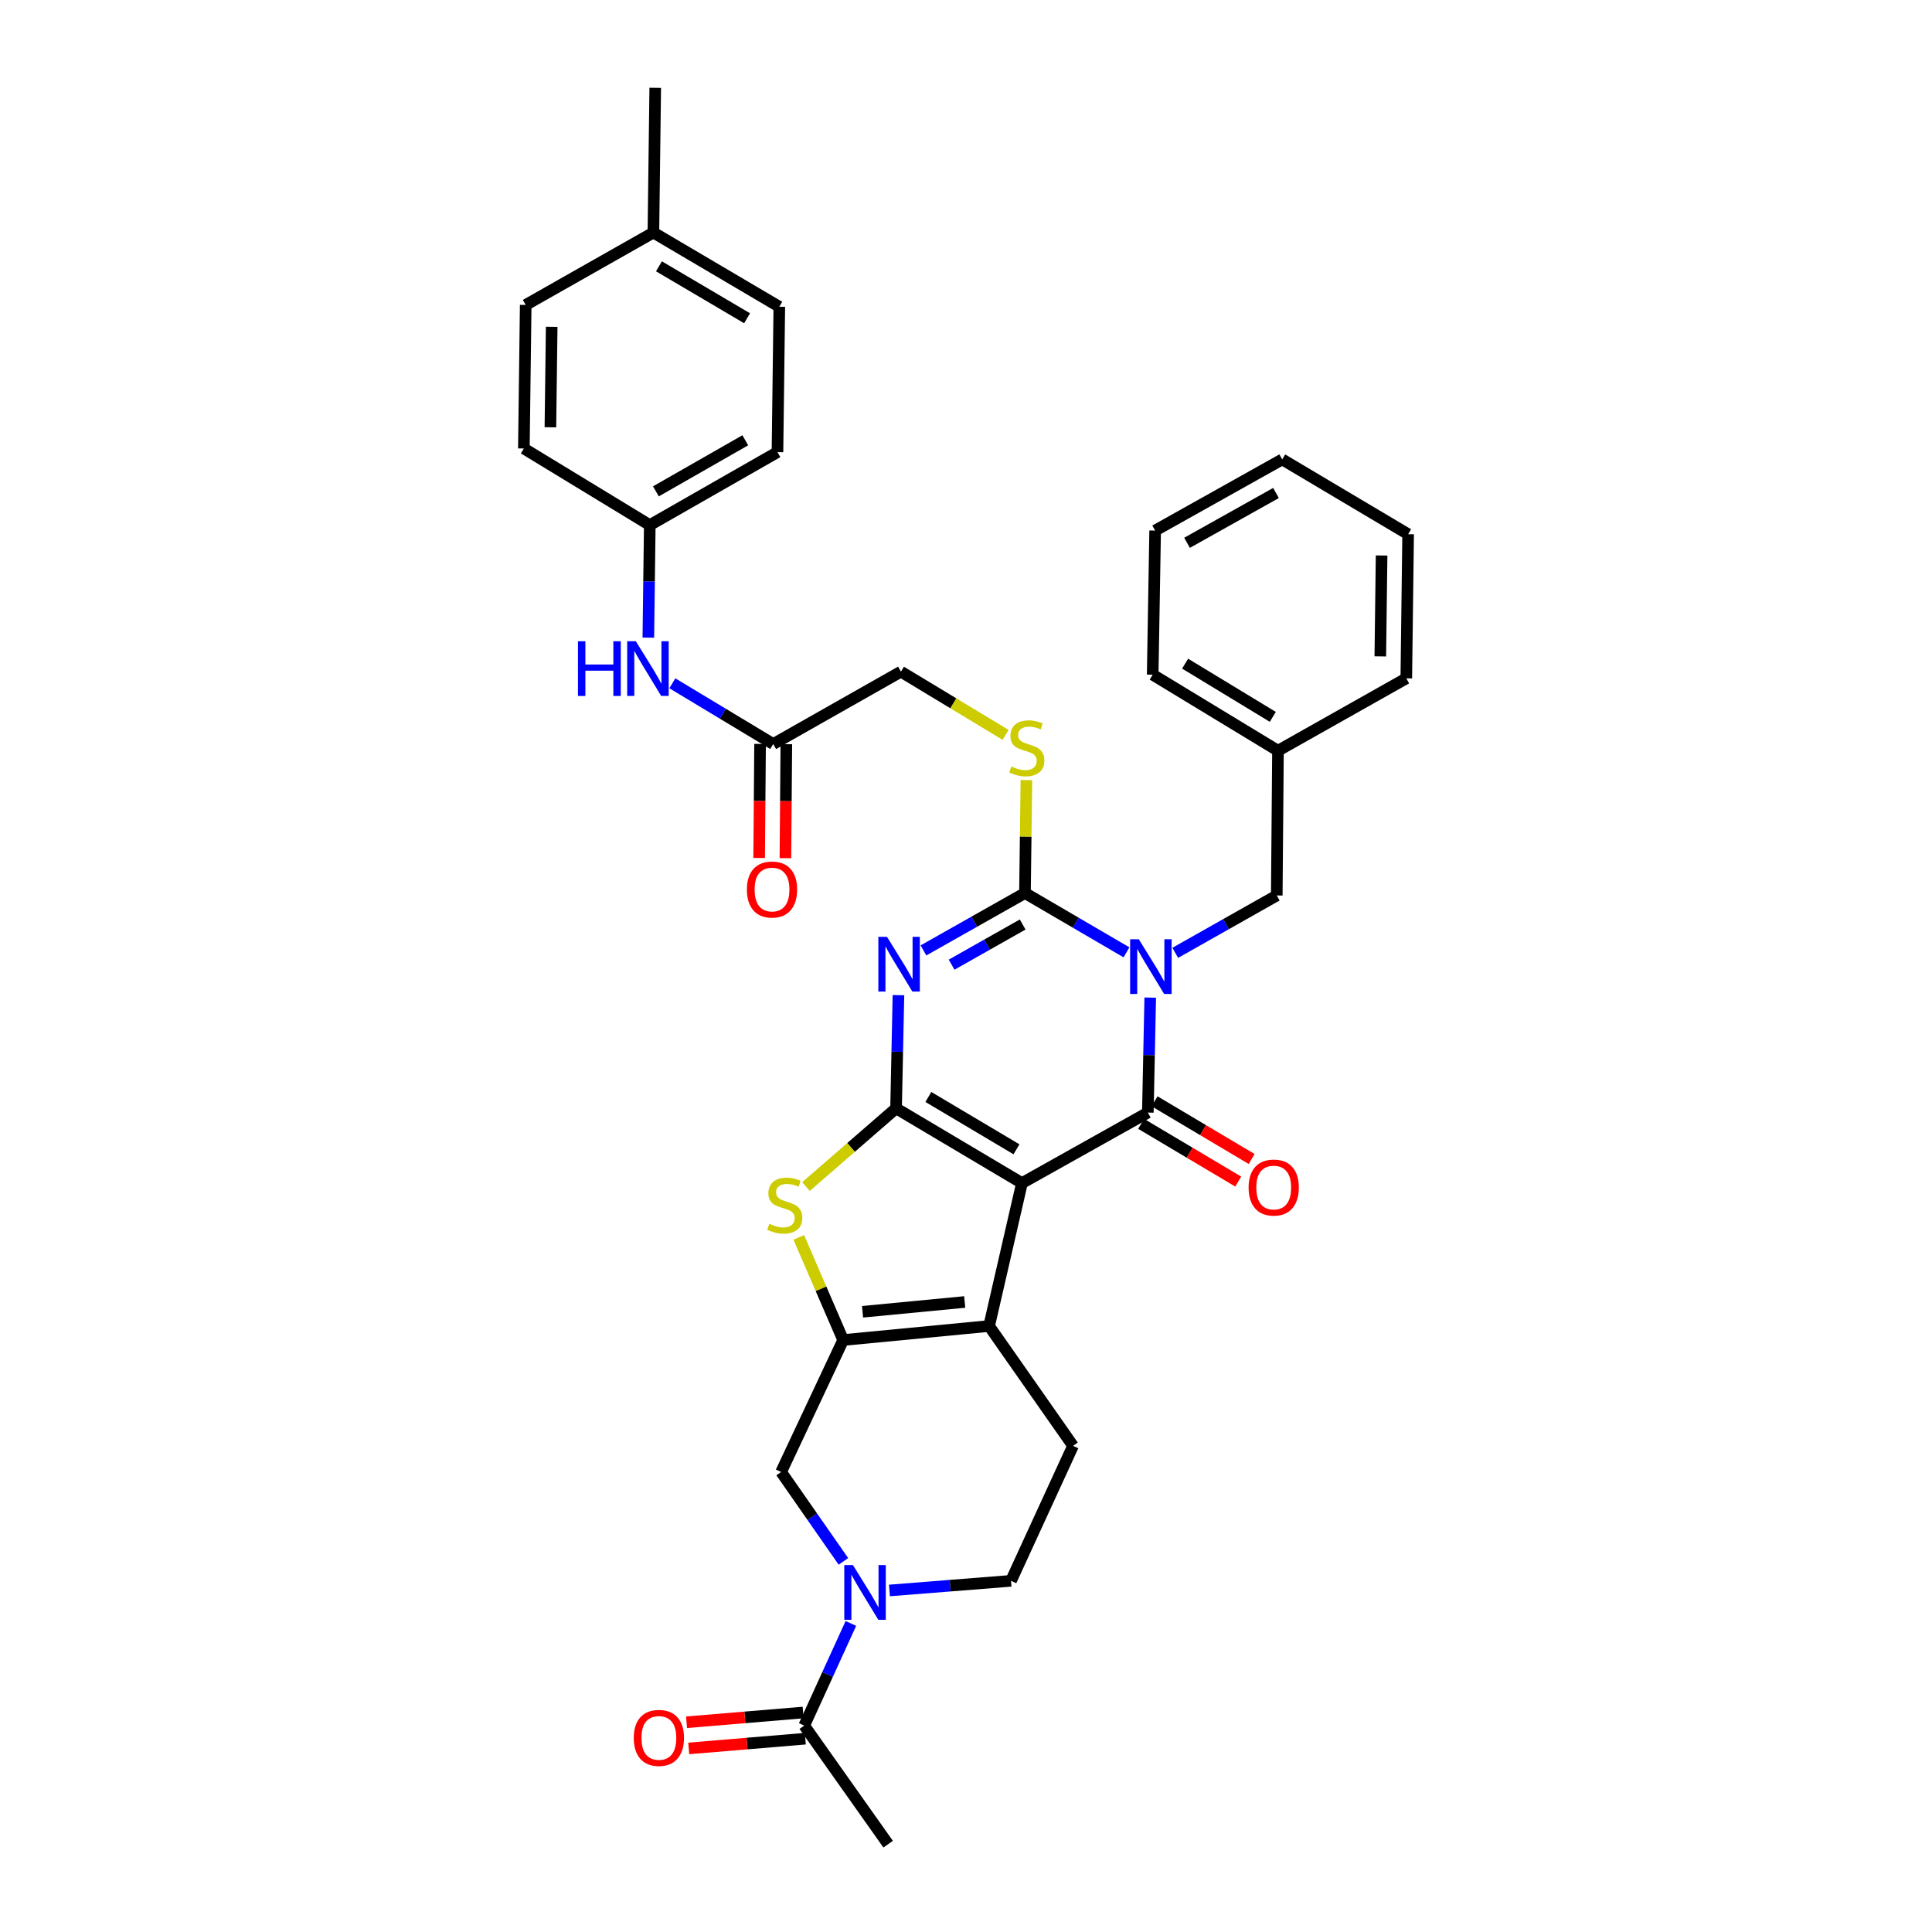 <?xml version='1.0' encoding='iso-8859-1'?>
<svg version='1.1' baseProfile='full'
              xmlns='http://www.w3.org/2000/svg'
                      xmlns:rdkit='http://www.rdkit.org/xml'
                      xmlns:xlink='http://www.w3.org/1999/xlink'
                  xml:space='preserve'
width='1000px' height='1000px' viewBox='0 0 1000 1000'>
<!-- END OF HEADER -->
<rect style='opacity:1.0;fill:#FFFFFF;stroke:none' width='1000' height='1000' x='0' y='0'> </rect>
<path class='bond-1' d='M 528.961,612.37 L 463.805,573.667' style='fill:none;fill-rule:evenodd;stroke:#000000;stroke-width:6px;stroke-linecap:butt;stroke-linejoin:miter;stroke-opacity:1' />
<path class='bond-1' d='M 526.129,594.877 L 480.52,567.786' style='fill:none;fill-rule:evenodd;stroke:#000000;stroke-width:6px;stroke-linecap:butt;stroke-linejoin:miter;stroke-opacity:1' />
<path class='bond-2' d='M 528.961,612.37 L 594.117,575.865' style='fill:none;fill-rule:evenodd;stroke:#000000;stroke-width:6px;stroke-linecap:butt;stroke-linejoin:miter;stroke-opacity:1' />
<path class='bond-5' d='M 528.961,612.37 L 511.962,686.346' style='fill:none;fill-rule:evenodd;stroke:#000000;stroke-width:6px;stroke-linecap:butt;stroke-linejoin:miter;stroke-opacity:1' />
<path class='bond-0' d='M 595.36,516.359 L 594.739,546.112' style='fill:none;fill-rule:evenodd;stroke:#0000FF;stroke-width:6px;stroke-linecap:butt;stroke-linejoin:miter;stroke-opacity:1' />
<path class='bond-0' d='M 594.739,546.112 L 594.117,575.865' style='fill:none;fill-rule:evenodd;stroke:#000000;stroke-width:6px;stroke-linecap:butt;stroke-linejoin:miter;stroke-opacity:1' />
<path class='bond-4' d='M 583.068,492.932 L 556.796,477.583' style='fill:none;fill-rule:evenodd;stroke:#0000FF;stroke-width:6px;stroke-linecap:butt;stroke-linejoin:miter;stroke-opacity:1' />
<path class='bond-4' d='M 556.796,477.583 L 530.524,462.234' style='fill:none;fill-rule:evenodd;stroke:#000000;stroke-width:6px;stroke-linecap:butt;stroke-linejoin:miter;stroke-opacity:1' />
<path class='bond-12' d='M 608.306,493.184 L 634.579,478.34' style='fill:none;fill-rule:evenodd;stroke:#0000FF;stroke-width:6px;stroke-linecap:butt;stroke-linejoin:miter;stroke-opacity:1' />
<path class='bond-12' d='M 634.579,478.34 L 660.852,463.495' style='fill:none;fill-rule:evenodd;stroke:#000000;stroke-width:6px;stroke-linecap:butt;stroke-linejoin:miter;stroke-opacity:1' />
<path class='bond-3' d='M 463.805,573.667 L 464.418,544.378' style='fill:none;fill-rule:evenodd;stroke:#000000;stroke-width:6px;stroke-linecap:butt;stroke-linejoin:miter;stroke-opacity:1' />
<path class='bond-3' d='M 464.418,544.378 L 465.032,515.089' style='fill:none;fill-rule:evenodd;stroke:#0000FF;stroke-width:6px;stroke-linecap:butt;stroke-linejoin:miter;stroke-opacity:1' />
<path class='bond-7' d='M 463.805,573.667 L 440.492,593.914' style='fill:none;fill-rule:evenodd;stroke:#000000;stroke-width:6px;stroke-linecap:butt;stroke-linejoin:miter;stroke-opacity:1' />
<path class='bond-7' d='M 440.492,593.914 L 417.18,614.162' style='fill:none;fill-rule:evenodd;stroke:#CCCC00;stroke-width:6px;stroke-linecap:butt;stroke-linejoin:miter;stroke-opacity:1' />
<path class='bond-14' d='M 590.645,581.707 L 615.775,596.643' style='fill:none;fill-rule:evenodd;stroke:#000000;stroke-width:6px;stroke-linecap:butt;stroke-linejoin:miter;stroke-opacity:1' />
<path class='bond-14' d='M 615.775,596.643 L 640.906,611.58' style='fill:none;fill-rule:evenodd;stroke:#FF0000;stroke-width:6px;stroke-linecap:butt;stroke-linejoin:miter;stroke-opacity:1' />
<path class='bond-14' d='M 597.59,570.022 L 622.72,584.958' style='fill:none;fill-rule:evenodd;stroke:#000000;stroke-width:6px;stroke-linecap:butt;stroke-linejoin:miter;stroke-opacity:1' />
<path class='bond-14' d='M 622.72,584.958 L 647.851,599.895' style='fill:none;fill-rule:evenodd;stroke:#FF0000;stroke-width:6px;stroke-linecap:butt;stroke-linejoin:miter;stroke-opacity:1' />
<path class='bond-37' d='M 477.979,491.935 L 504.251,477.084' style='fill:none;fill-rule:evenodd;stroke:#0000FF;stroke-width:6px;stroke-linecap:butt;stroke-linejoin:miter;stroke-opacity:1' />
<path class='bond-37' d='M 504.251,477.084 L 530.524,462.234' style='fill:none;fill-rule:evenodd;stroke:#000000;stroke-width:6px;stroke-linecap:butt;stroke-linejoin:miter;stroke-opacity:1' />
<path class='bond-37' d='M 492.55,499.313 L 510.94,488.918' style='fill:none;fill-rule:evenodd;stroke:#0000FF;stroke-width:6px;stroke-linecap:butt;stroke-linejoin:miter;stroke-opacity:1' />
<path class='bond-37' d='M 510.94,488.918 L 529.331,478.523' style='fill:none;fill-rule:evenodd;stroke:#000000;stroke-width:6px;stroke-linecap:butt;stroke-linejoin:miter;stroke-opacity:1' />
<path class='bond-11' d='M 530.524,462.234 L 530.894,432.999' style='fill:none;fill-rule:evenodd;stroke:#000000;stroke-width:6px;stroke-linecap:butt;stroke-linejoin:miter;stroke-opacity:1' />
<path class='bond-11' d='M 530.894,432.999 L 531.264,403.765' style='fill:none;fill-rule:evenodd;stroke:#CCCC00;stroke-width:6px;stroke-linecap:butt;stroke-linejoin:miter;stroke-opacity:1' />
<path class='bond-6' d='M 511.962,686.346 L 436.422,693.596' style='fill:none;fill-rule:evenodd;stroke:#000000;stroke-width:6px;stroke-linecap:butt;stroke-linejoin:miter;stroke-opacity:1' />
<path class='bond-6' d='M 499.332,673.903 L 446.454,678.977' style='fill:none;fill-rule:evenodd;stroke:#000000;stroke-width:6px;stroke-linecap:butt;stroke-linejoin:miter;stroke-opacity:1' />
<path class='bond-13' d='M 511.962,686.346 L 555.399,748.368' style='fill:none;fill-rule:evenodd;stroke:#000000;stroke-width:6px;stroke-linecap:butt;stroke-linejoin:miter;stroke-opacity:1' />
<path class='bond-9' d='M 436.422,693.596 L 404.305,761.901' style='fill:none;fill-rule:evenodd;stroke:#000000;stroke-width:6px;stroke-linecap:butt;stroke-linejoin:miter;stroke-opacity:1' />
<path class='bond-35' d='M 436.422,693.596 L 424.937,667.042' style='fill:none;fill-rule:evenodd;stroke:#000000;stroke-width:6px;stroke-linecap:butt;stroke-linejoin:miter;stroke-opacity:1' />
<path class='bond-35' d='M 424.937,667.042 L 413.452,640.488' style='fill:none;fill-rule:evenodd;stroke:#CCCC00;stroke-width:6px;stroke-linecap:butt;stroke-linejoin:miter;stroke-opacity:1' />
<path class='bond-8' d='M 460.377,823.23 L 491.837,820.734' style='fill:none;fill-rule:evenodd;stroke:#0000FF;stroke-width:6px;stroke-linecap:butt;stroke-linejoin:miter;stroke-opacity:1' />
<path class='bond-8' d='M 491.837,820.734 L 523.297,818.237' style='fill:none;fill-rule:evenodd;stroke:#000000;stroke-width:6px;stroke-linecap:butt;stroke-linejoin:miter;stroke-opacity:1' />
<path class='bond-10' d='M 440.411,840.287 L 428.339,866.726' style='fill:none;fill-rule:evenodd;stroke:#0000FF;stroke-width:6px;stroke-linecap:butt;stroke-linejoin:miter;stroke-opacity:1' />
<path class='bond-10' d='M 428.339,866.726 L 416.267,893.165' style='fill:none;fill-rule:evenodd;stroke:#000000;stroke-width:6px;stroke-linecap:butt;stroke-linejoin:miter;stroke-opacity:1' />
<path class='bond-36' d='M 436.551,808.174 L 420.428,785.037' style='fill:none;fill-rule:evenodd;stroke:#0000FF;stroke-width:6px;stroke-linecap:butt;stroke-linejoin:miter;stroke-opacity:1' />
<path class='bond-36' d='M 420.428,785.037 L 404.305,761.901' style='fill:none;fill-rule:evenodd;stroke:#000000;stroke-width:6px;stroke-linecap:butt;stroke-linejoin:miter;stroke-opacity:1' />
<path class='bond-18' d='M 415.7,886.392 L 385.529,888.915' style='fill:none;fill-rule:evenodd;stroke:#000000;stroke-width:6px;stroke-linecap:butt;stroke-linejoin:miter;stroke-opacity:1' />
<path class='bond-18' d='M 385.529,888.915 L 355.357,891.438' style='fill:none;fill-rule:evenodd;stroke:#FF0000;stroke-width:6px;stroke-linecap:butt;stroke-linejoin:miter;stroke-opacity:1' />
<path class='bond-18' d='M 416.833,899.938 L 386.661,902.461' style='fill:none;fill-rule:evenodd;stroke:#000000;stroke-width:6px;stroke-linecap:butt;stroke-linejoin:miter;stroke-opacity:1' />
<path class='bond-18' d='M 386.661,902.461 L 356.49,904.984' style='fill:none;fill-rule:evenodd;stroke:#FF0000;stroke-width:6px;stroke-linecap:butt;stroke-linejoin:miter;stroke-opacity:1' />
<path class='bond-28' d='M 416.267,893.165 L 459.704,954.545' style='fill:none;fill-rule:evenodd;stroke:#000000;stroke-width:6px;stroke-linecap:butt;stroke-linejoin:miter;stroke-opacity:1' />
<path class='bond-20' d='M 520.493,380.369 L 493.406,364.007' style='fill:none;fill-rule:evenodd;stroke:#CCCC00;stroke-width:6px;stroke-linecap:butt;stroke-linejoin:miter;stroke-opacity:1' />
<path class='bond-20' d='M 493.406,364.007 L 466.319,347.644' style='fill:none;fill-rule:evenodd;stroke:#000000;stroke-width:6px;stroke-linecap:butt;stroke-linejoin:miter;stroke-opacity:1' />
<path class='bond-22' d='M 660.852,463.495 L 661.478,388.567' style='fill:none;fill-rule:evenodd;stroke:#000000;stroke-width:6px;stroke-linecap:butt;stroke-linejoin:miter;stroke-opacity:1' />
<path class='bond-16' d='M 555.399,748.368 L 523.297,818.237' style='fill:none;fill-rule:evenodd;stroke:#000000;stroke-width:6px;stroke-linecap:butt;stroke-linejoin:miter;stroke-opacity:1' />
<path class='bond-15' d='M 400.212,385.116 L 466.319,347.644' style='fill:none;fill-rule:evenodd;stroke:#000000;stroke-width:6px;stroke-linecap:butt;stroke-linejoin:miter;stroke-opacity:1' />
<path class='bond-17' d='M 400.212,385.116 L 374.108,369.395' style='fill:none;fill-rule:evenodd;stroke:#000000;stroke-width:6px;stroke-linecap:butt;stroke-linejoin:miter;stroke-opacity:1' />
<path class='bond-17' d='M 374.108,369.395 L 348.005,353.674' style='fill:none;fill-rule:evenodd;stroke:#0000FF;stroke-width:6px;stroke-linecap:butt;stroke-linejoin:miter;stroke-opacity:1' />
<path class='bond-19' d='M 393.415,385.06 L 393.172,414.571' style='fill:none;fill-rule:evenodd;stroke:#000000;stroke-width:6px;stroke-linecap:butt;stroke-linejoin:miter;stroke-opacity:1' />
<path class='bond-19' d='M 393.172,414.571 L 392.929,444.082' style='fill:none;fill-rule:evenodd;stroke:#FF0000;stroke-width:6px;stroke-linecap:butt;stroke-linejoin:miter;stroke-opacity:1' />
<path class='bond-19' d='M 407.008,385.172 L 406.765,414.683' style='fill:none;fill-rule:evenodd;stroke:#000000;stroke-width:6px;stroke-linecap:butt;stroke-linejoin:miter;stroke-opacity:1' />
<path class='bond-19' d='M 406.765,414.683 L 406.522,444.194' style='fill:none;fill-rule:evenodd;stroke:#FF0000;stroke-width:6px;stroke-linecap:butt;stroke-linejoin:miter;stroke-opacity:1' />
<path class='bond-21' d='M 335.578,330.049 L 335.951,300.922' style='fill:none;fill-rule:evenodd;stroke:#0000FF;stroke-width:6px;stroke-linecap:butt;stroke-linejoin:miter;stroke-opacity:1' />
<path class='bond-21' d='M 335.951,300.922 L 336.324,271.795' style='fill:none;fill-rule:evenodd;stroke:#000000;stroke-width:6px;stroke-linecap:butt;stroke-linejoin:miter;stroke-opacity:1' />
<path class='bond-24' d='M 336.324,271.795 L 271.153,232.133' style='fill:none;fill-rule:evenodd;stroke:#000000;stroke-width:6px;stroke-linecap:butt;stroke-linejoin:miter;stroke-opacity:1' />
<path class='bond-25' d='M 336.324,271.795 L 402.417,234.021' style='fill:none;fill-rule:evenodd;stroke:#000000;stroke-width:6px;stroke-linecap:butt;stroke-linejoin:miter;stroke-opacity:1' />
<path class='bond-25' d='M 339.493,254.327 L 385.758,227.885' style='fill:none;fill-rule:evenodd;stroke:#000000;stroke-width:6px;stroke-linecap:butt;stroke-linejoin:miter;stroke-opacity:1' />
<path class='bond-30' d='M 661.478,388.567 L 596.632,349.222' style='fill:none;fill-rule:evenodd;stroke:#000000;stroke-width:6px;stroke-linecap:butt;stroke-linejoin:miter;stroke-opacity:1' />
<path class='bond-30' d='M 658.802,371.044 L 613.41,343.503' style='fill:none;fill-rule:evenodd;stroke:#000000;stroke-width:6px;stroke-linecap:butt;stroke-linejoin:miter;stroke-opacity:1' />
<path class='bond-31' d='M 661.478,388.567 L 727.896,351.11' style='fill:none;fill-rule:evenodd;stroke:#000000;stroke-width:6px;stroke-linecap:butt;stroke-linejoin:miter;stroke-opacity:1' />
<path class='bond-23' d='M 338.197,120.368 L 403.368,158.783' style='fill:none;fill-rule:evenodd;stroke:#000000;stroke-width:6px;stroke-linecap:butt;stroke-linejoin:miter;stroke-opacity:1' />
<path class='bond-23' d='M 341.07,137.84 L 386.69,164.731' style='fill:none;fill-rule:evenodd;stroke:#000000;stroke-width:6px;stroke-linecap:butt;stroke-linejoin:miter;stroke-opacity:1' />
<path class='bond-29' d='M 338.197,120.368 L 339.148,45.455' style='fill:none;fill-rule:evenodd;stroke:#000000;stroke-width:6px;stroke-linecap:butt;stroke-linejoin:miter;stroke-opacity:1' />
<path class='bond-39' d='M 338.197,120.368 L 272.104,157.832' style='fill:none;fill-rule:evenodd;stroke:#000000;stroke-width:6px;stroke-linecap:butt;stroke-linejoin:miter;stroke-opacity:1' />
<path class='bond-26' d='M 271.153,232.133 L 272.104,157.832' style='fill:none;fill-rule:evenodd;stroke:#000000;stroke-width:6px;stroke-linecap:butt;stroke-linejoin:miter;stroke-opacity:1' />
<path class='bond-26' d='M 284.887,221.162 L 285.554,169.151' style='fill:none;fill-rule:evenodd;stroke:#000000;stroke-width:6px;stroke-linecap:butt;stroke-linejoin:miter;stroke-opacity:1' />
<path class='bond-27' d='M 402.417,234.021 L 403.368,158.783' style='fill:none;fill-rule:evenodd;stroke:#000000;stroke-width:6px;stroke-linecap:butt;stroke-linejoin:miter;stroke-opacity:1' />
<path class='bond-32' d='M 596.632,349.222 L 597.9,274.619' style='fill:none;fill-rule:evenodd;stroke:#000000;stroke-width:6px;stroke-linecap:butt;stroke-linejoin:miter;stroke-opacity:1' />
<path class='bond-33' d='M 727.896,351.11 L 728.847,276.507' style='fill:none;fill-rule:evenodd;stroke:#000000;stroke-width:6px;stroke-linecap:butt;stroke-linejoin:miter;stroke-opacity:1' />
<path class='bond-33' d='M 714.446,339.746 L 715.113,287.524' style='fill:none;fill-rule:evenodd;stroke:#000000;stroke-width:6px;stroke-linecap:butt;stroke-linejoin:miter;stroke-opacity:1' />
<path class='bond-38' d='M 597.9,274.619 L 663.676,237.789' style='fill:none;fill-rule:evenodd;stroke:#000000;stroke-width:6px;stroke-linecap:butt;stroke-linejoin:miter;stroke-opacity:1' />
<path class='bond-38' d='M 614.408,280.955 L 660.451,255.174' style='fill:none;fill-rule:evenodd;stroke:#000000;stroke-width:6px;stroke-linecap:butt;stroke-linejoin:miter;stroke-opacity:1' />
<path class='bond-34' d='M 728.847,276.507 L 663.676,237.789' style='fill:none;fill-rule:evenodd;stroke:#000000;stroke-width:6px;stroke-linecap:butt;stroke-linejoin:miter;stroke-opacity:1' />
<path  class='atom-1' d='M 589.435 486.15
L 598.715 501.15
Q 599.635 502.63, 601.115 505.31
Q 602.595 507.99, 602.675 508.15
L 602.675 486.15
L 606.435 486.15
L 606.435 514.47
L 602.555 514.47
L 592.595 498.07
Q 591.435 496.15, 590.195 493.95
Q 588.995 491.75, 588.635 491.07
L 588.635 514.47
L 584.955 514.47
L 584.955 486.15
L 589.435 486.15
' fill='#0000FF'/>
<path  class='atom-4' d='M 459.108 484.904
L 468.388 499.904
Q 469.308 501.384, 470.788 504.064
Q 472.268 506.744, 472.348 506.904
L 472.348 484.904
L 476.108 484.904
L 476.108 513.224
L 472.228 513.224
L 462.268 496.824
Q 461.108 494.904, 459.868 492.704
Q 458.668 490.504, 458.308 489.824
L 458.308 513.224
L 454.628 513.224
L 454.628 484.904
L 459.108 484.904
' fill='#0000FF'/>
<path  class='atom-8' d='M 398.193 633.425
Q 398.513 633.545, 399.833 634.105
Q 401.153 634.665, 402.593 635.025
Q 404.073 635.345, 405.513 635.345
Q 408.193 635.345, 409.753 634.065
Q 411.313 632.745, 411.313 630.465
Q 411.313 628.905, 410.513 627.945
Q 409.753 626.985, 408.553 626.465
Q 407.353 625.945, 405.353 625.345
Q 402.833 624.585, 401.313 623.865
Q 399.833 623.145, 398.753 621.625
Q 397.713 620.105, 397.713 617.545
Q 397.713 613.985, 400.113 611.785
Q 402.553 609.585, 407.353 609.585
Q 410.633 609.585, 414.353 611.145
L 413.433 614.225
Q 410.033 612.825, 407.473 612.825
Q 404.713 612.825, 403.193 613.985
Q 401.673 615.105, 401.713 617.065
Q 401.713 618.585, 402.473 619.505
Q 403.273 620.425, 404.393 620.945
Q 405.553 621.465, 407.473 622.065
Q 410.033 622.865, 411.553 623.665
Q 413.073 624.465, 414.153 626.105
Q 415.273 627.705, 415.273 630.465
Q 415.273 634.385, 412.633 636.505
Q 410.033 638.585, 405.673 638.585
Q 403.153 638.585, 401.233 638.025
Q 399.353 637.505, 397.113 636.585
L 398.193 633.425
' fill='#CCCC00'/>
<path  class='atom-9' d='M 441.482 810.073
L 450.762 825.073
Q 451.682 826.553, 453.162 829.233
Q 454.642 831.913, 454.722 832.073
L 454.722 810.073
L 458.482 810.073
L 458.482 838.393
L 454.602 838.393
L 444.642 821.993
Q 443.482 820.073, 442.242 817.873
Q 441.042 815.673, 440.682 814.993
L 440.682 838.393
L 437.002 838.393
L 437.002 810.073
L 441.482 810.073
' fill='#0000FF'/>
<path  class='atom-12' d='M 523.476 396.724
Q 523.796 396.844, 525.116 397.404
Q 526.436 397.964, 527.876 398.324
Q 529.356 398.644, 530.796 398.644
Q 533.476 398.644, 535.036 397.364
Q 536.596 396.044, 536.596 393.764
Q 536.596 392.204, 535.796 391.244
Q 535.036 390.284, 533.836 389.764
Q 532.636 389.244, 530.636 388.644
Q 528.116 387.884, 526.596 387.164
Q 525.116 386.444, 524.036 384.924
Q 522.996 383.404, 522.996 380.844
Q 522.996 377.284, 525.396 375.084
Q 527.836 372.884, 532.636 372.884
Q 535.916 372.884, 539.636 374.444
L 538.716 377.524
Q 535.316 376.124, 532.756 376.124
Q 529.996 376.124, 528.476 377.284
Q 526.956 378.404, 526.996 380.364
Q 526.996 381.884, 527.756 382.804
Q 528.556 383.724, 529.676 384.244
Q 530.836 384.764, 532.756 385.364
Q 535.316 386.164, 536.836 386.964
Q 538.356 387.764, 539.436 389.404
Q 540.556 391.004, 540.556 393.764
Q 540.556 397.684, 537.916 399.804
Q 535.316 401.884, 530.956 401.884
Q 528.436 401.884, 526.516 401.324
Q 524.636 400.804, 522.396 399.884
L 523.476 396.724
' fill='#CCCC00'/>
<path  class='atom-15' d='M 646.273 614.67
Q 646.273 607.87, 649.633 604.07
Q 652.993 600.27, 659.273 600.27
Q 665.553 600.27, 668.913 604.07
Q 672.273 607.87, 672.273 614.67
Q 672.273 621.55, 668.873 625.47
Q 665.473 629.35, 659.273 629.35
Q 653.033 629.35, 649.633 625.47
Q 646.273 621.59, 646.273 614.67
M 659.273 626.15
Q 663.593 626.15, 665.913 623.27
Q 668.273 620.35, 668.273 614.67
Q 668.273 609.11, 665.913 606.31
Q 663.593 603.47, 659.273 603.47
Q 654.953 603.47, 652.593 606.27
Q 650.273 609.07, 650.273 614.67
Q 650.273 620.39, 652.593 623.27
Q 654.953 626.15, 659.273 626.15
' fill='#FF0000'/>
<path  class='atom-18' d='M 299.153 331.906
L 302.993 331.906
L 302.993 343.946
L 317.473 343.946
L 317.473 331.906
L 321.313 331.906
L 321.313 360.226
L 317.473 360.226
L 317.473 347.146
L 302.993 347.146
L 302.993 360.226
L 299.153 360.226
L 299.153 331.906
' fill='#0000FF'/>
<path  class='atom-18' d='M 329.113 331.906
L 338.393 346.906
Q 339.313 348.386, 340.793 351.066
Q 342.273 353.746, 342.353 353.906
L 342.353 331.906
L 346.113 331.906
L 346.113 360.226
L 342.233 360.226
L 332.273 343.826
Q 331.113 341.906, 329.873 339.706
Q 328.673 337.506, 328.313 336.826
L 328.313 360.226
L 324.633 360.226
L 324.633 331.906
L 329.113 331.906
' fill='#0000FF'/>
<path  class='atom-19' d='M 328.036 899.536
Q 328.036 892.736, 331.396 888.936
Q 334.756 885.136, 341.036 885.136
Q 347.316 885.136, 350.676 888.936
Q 354.036 892.736, 354.036 899.536
Q 354.036 906.416, 350.636 910.336
Q 347.236 914.216, 341.036 914.216
Q 334.796 914.216, 331.396 910.336
Q 328.036 906.456, 328.036 899.536
M 341.036 911.016
Q 345.356 911.016, 347.676 908.136
Q 350.036 905.216, 350.036 899.536
Q 350.036 893.976, 347.676 891.176
Q 345.356 888.336, 341.036 888.336
Q 336.716 888.336, 334.356 891.136
Q 332.036 893.936, 332.036 899.536
Q 332.036 905.256, 334.356 908.136
Q 336.716 911.016, 341.036 911.016
' fill='#FF0000'/>
<path  class='atom-20' d='M 386.592 460.418
Q 386.592 453.618, 389.952 449.818
Q 393.312 446.018, 399.592 446.018
Q 405.872 446.018, 409.232 449.818
Q 412.592 453.618, 412.592 460.418
Q 412.592 467.298, 409.192 471.218
Q 405.792 475.098, 399.592 475.098
Q 393.352 475.098, 389.952 471.218
Q 386.592 467.338, 386.592 460.418
M 399.592 471.898
Q 403.912 471.898, 406.232 469.018
Q 408.592 466.098, 408.592 460.418
Q 408.592 454.858, 406.232 452.058
Q 403.912 449.218, 399.592 449.218
Q 395.272 449.218, 392.912 452.018
Q 390.592 454.818, 390.592 460.418
Q 390.592 466.138, 392.912 469.018
Q 395.272 471.898, 399.592 471.898
' fill='#FF0000'/>
</svg>

